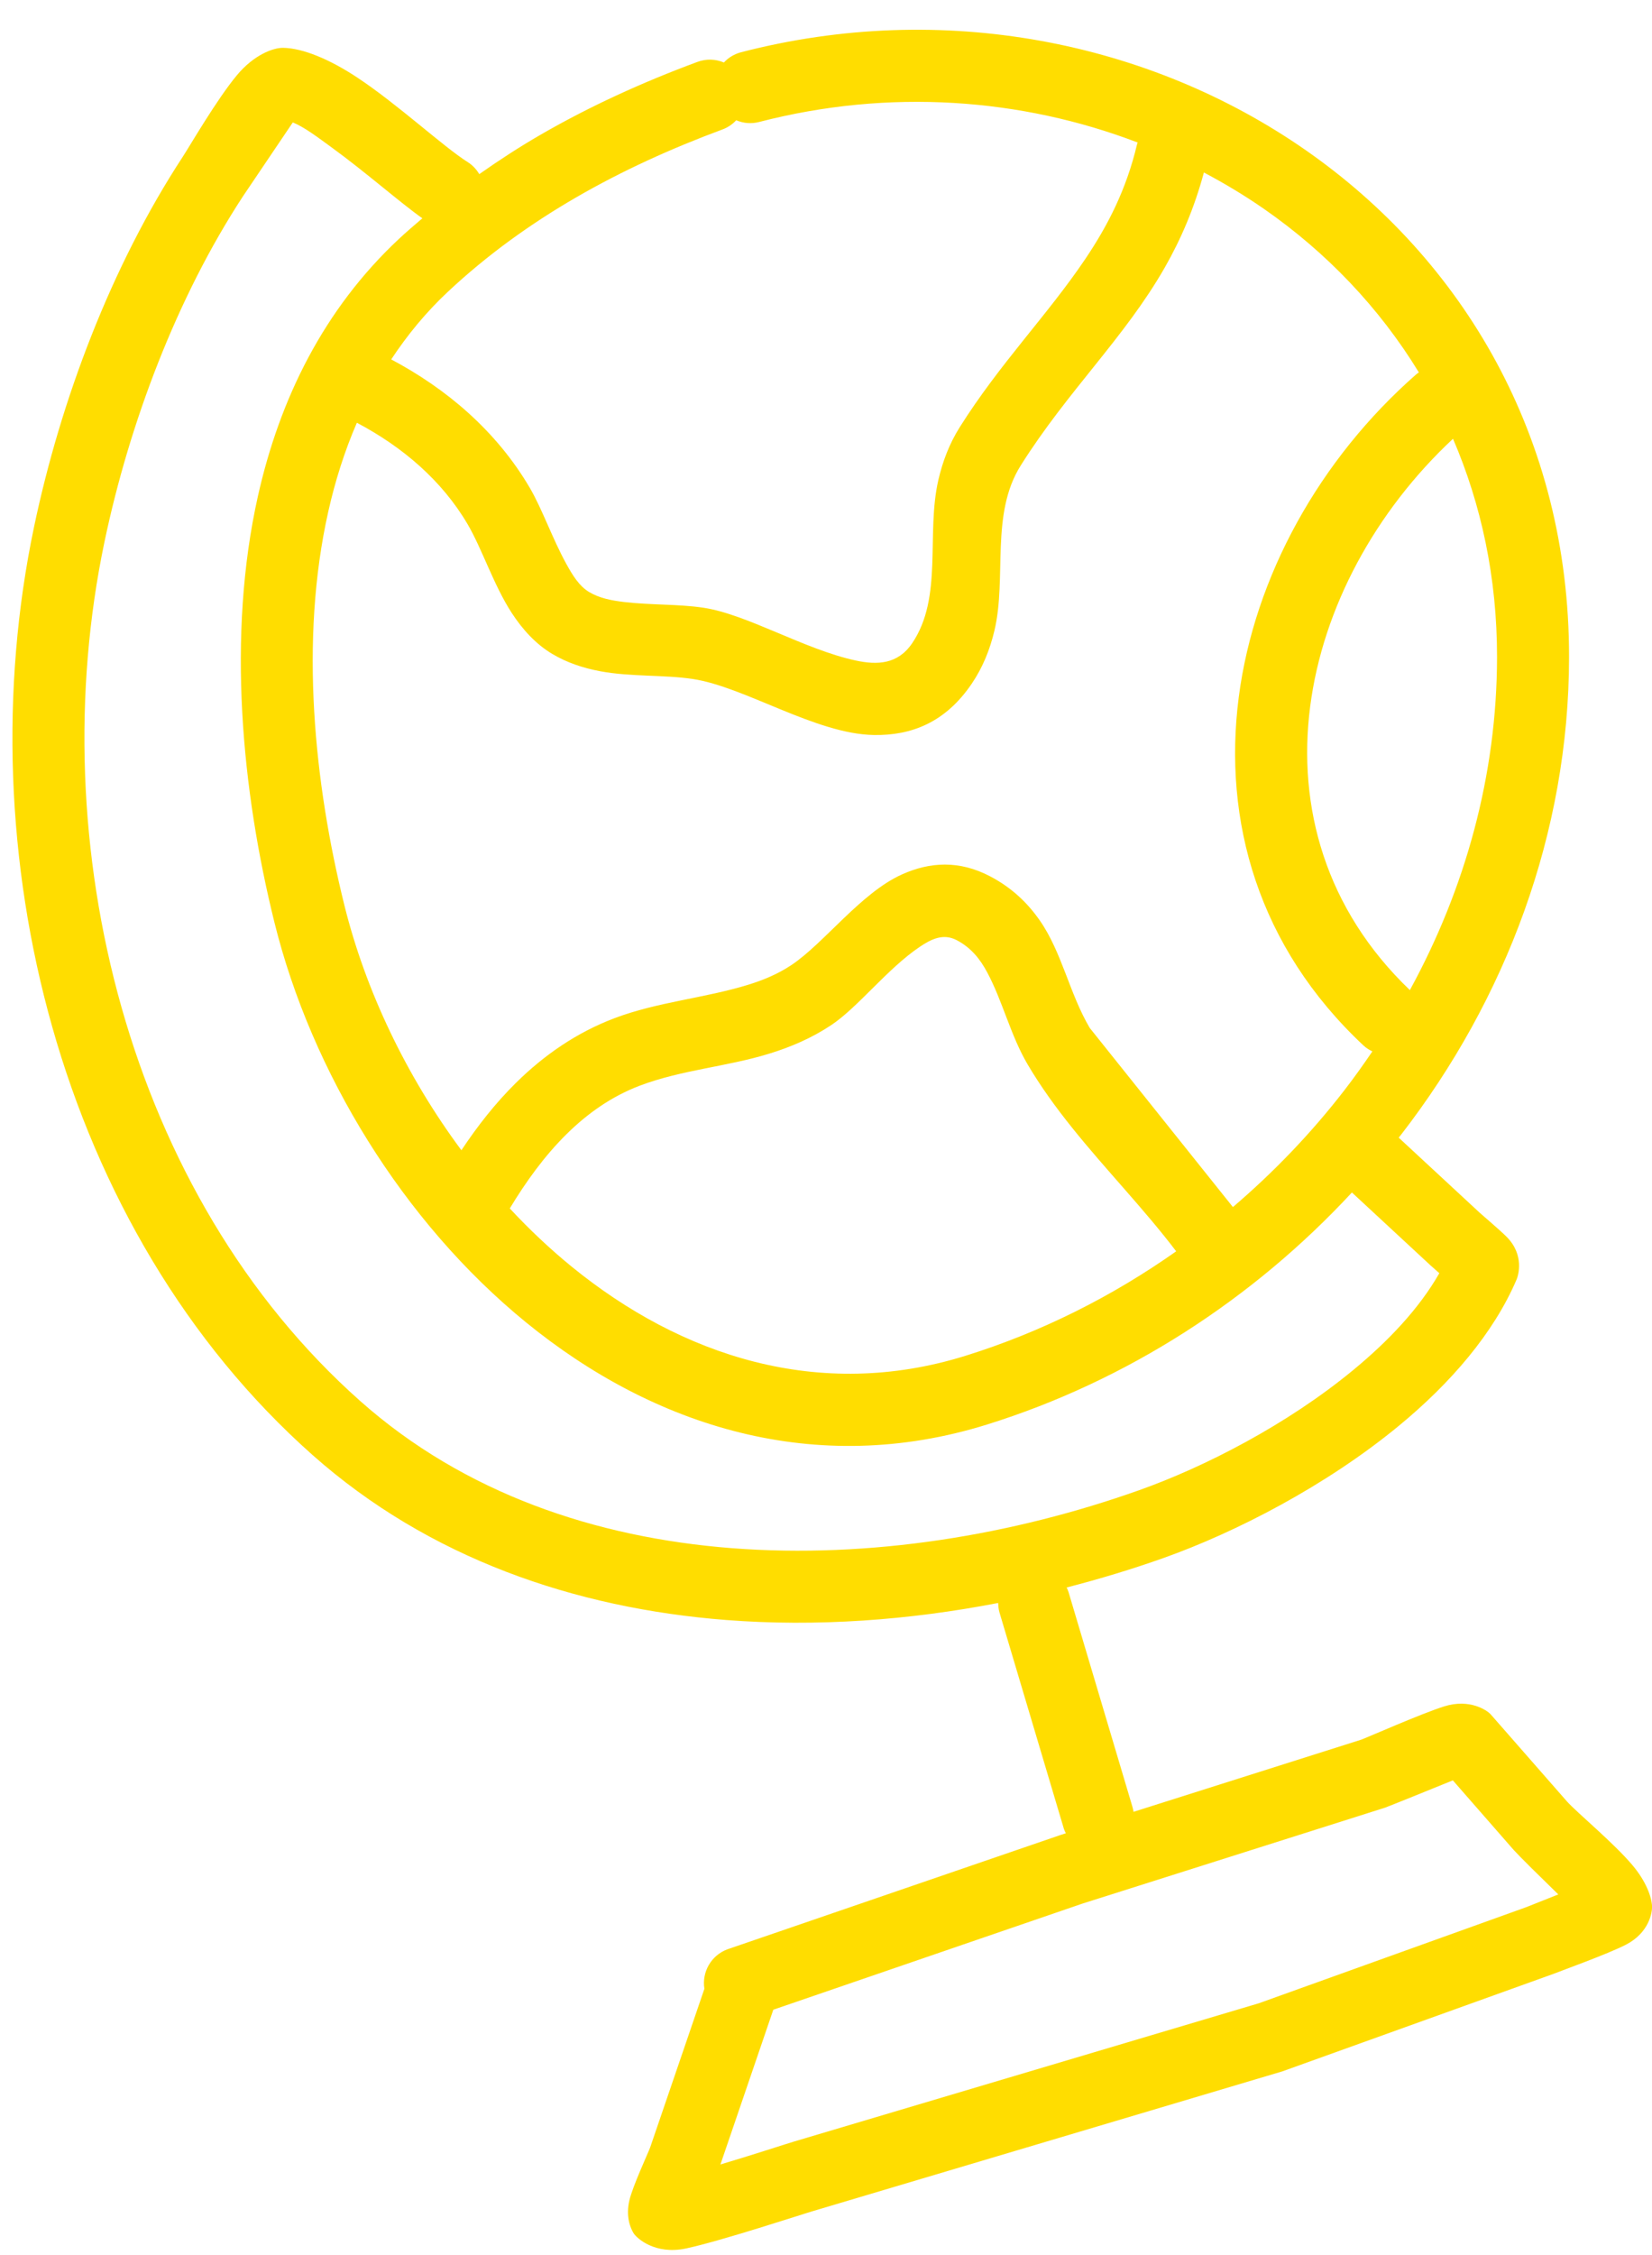 <?xml version="1.0" encoding="UTF-8" standalone="no"?><svg xmlns="http://www.w3.org/2000/svg" xmlns:xlink="http://www.w3.org/1999/xlink" fill="#ffdd00" height="507.8" preserveAspectRatio="xMidYMid meet" version="1" viewBox="-2.8 -6.7 372.2 507.8" width="372.2" zoomAndPan="magnify"><g id="change1_1"><path clip-rule="evenodd" d="M139.007,488.802 c-0.852,3.622,0.203,6.227,0.937,7.419c0.669,1.079,4.778,4.925,11.788,3.444 c7.747-1.635,26.659-7.865,28.854-8.49l105.528-31.397l61.127-21.974 c1.554-0.633,12.283-4.478,16.327-6.579c5.225-2.714,5.891-7.298,5.842-8.604 c-0.085-2.158-1.375-5.667-4.393-9.253c-4.218-5.014-12.449-11.804-14.741-14.336 l-17.281-19.726c-0.787-0.811-4.629-3.525-10.377-1.736 c-5.135,1.602-17.564,7.099-18.713,7.5l-51.319,16.258 c-0.071-0.436-0.153-0.873-0.299-1.306l-14.336-48.158 c-0.11-0.374-0.274-0.714-0.431-1.058c7.447-1.923,14.758-4.127,21.829-6.641 c16.189-5.756,36.581-16.226,53.005-29.762c11.707-9.642,21.374-20.871,26.537-32.955 c0.365-0.848,1.817-5.46-2.178-9.545c-1.513-1.546-5.647-5.026-6.109-5.468 l-18.274-16.934c0.182-0.233,0.374-0.457,0.556-0.691 c23.564-30.464,37.794-67.942,37.826-107.521 c0.037-49.562-23.954-89.538-59.354-114.185 C256.15,2.59,209.574-6.695,164.181,5.061c-1.545,0.402-2.876,1.225-3.886,2.316 c-1.83-0.779-3.951-0.884-5.963-0.138c-12.304,4.559-24.217,9.963-35.462,16.473 c-4.695,2.718-9.242,5.681-13.687,8.804c-0.635-1.065-1.494-2.015-2.616-2.719 c-5.424-3.408-15.739-13.001-24.939-19.078C71.435,6.627,65.435,4.156,61.021,4.071 c-2.247-0.045-6.604,1.562-10.425,6.145c-4.567,5.48-10.608,15.926-12.198,18.356 C30.335,40.883,23.43,54.627,17.796,68.885 c-5.601,14.177-9.946,28.858-12.936,43.124 c-7.643,36.415-6.271,75.893,4.113,112.567 c10.462,36.967,30.066,71.065,58.693,96.439 c26.087,23.126,58.961,34.464,93.157,37.113c20.369,1.582,41.194,0.042,61.273-3.838 c0.012,0.716,0.084,1.438,0.296,2.159l14.522,48.763 c0.113,0.336,0.278,0.637,0.43,0.947l-1.16,0.367l-75.073,25.754 c-3.7,1.363-5.817,5.144-5.208,8.896l-12.206,35.693 C143.177,478.28,139.762,485.589,139.007,488.802z M314.848,216.271 c-19.009-18.178-25.386-41.29-22.462-63.88 c2.885-22.294,14.719-43.988,32.18-60.28 c6.341,14.745,9.935,31.228,9.921,49.162 C334.467,167.943,327.287,193.536,314.848,216.271z M316.876,77.17 c-0.18,0.133-0.373,0.237-0.545,0.387 c-21.868,19.159-36.532,45.656-40.037,72.753 c-3.598,27.783,4.364,56.219,28.095,78.432c0.609,0.569,1.295,0.989,2.008,1.336 c-2.03,2.993-4.13,5.939-6.345,8.801c-7.407,9.578-15.84,18.375-25.075,26.255 l-32.259-40.343c-4.579-7.756-6.263-17.045-11.252-24.201 c-2.734-3.927-6.259-7.342-11.151-9.918c-7.022-3.699-13.638-3.261-19.901-0.45 c-9.249,4.15-17.528,15.496-24.923,20.42c-3.058,2.036-6.348,3.387-9.743,4.434 c-9.805,3.022-20.376,3.85-30.071,7.513c-8.587,3.245-15.926,8.344-22.246,14.587 c-4.604,4.545-8.657,9.71-12.276,15.164 c-12.44-16.752-21.614-36.011-26.366-55.177 c-6.77-27.308-10.149-59.581-3.639-88.609c1.549-6.912,3.672-13.634,6.453-20.05 c5.118,2.708,9.936,5.959,14.203,9.804c4.19,3.777,7.857,8.117,10.753,13.058 c3.233,5.509,5.874,13.715,9.918,19.946c2.519,3.874,5.533,7.095,9.123,9.24 c3.318,1.984,7.018,3.213,10.932,3.935c6.778,1.249,14.307,0.759,20.7,1.716 c11.784,1.761,27.738,12.417,40.873,12.624 c8.441,0.134,16.1-2.815,22.022-11.545c2.511-3.699,4.113-7.723,5.123-11.979 c2.827-11.914-0.974-26.213,5.914-37.157c10.588-16.83,23.463-28.825,32.492-44.65 c3.634-6.369,6.639-13.365,8.783-21.349c4.718,2.497,9.287,5.241,13.645,8.275 C296.025,50.124,307.935,62.534,316.876,77.17z M262.198,275.098 c-14.447,10.194-30.458,18.227-47.464,23.525 c-33.04,10.291-64.092,0.008-88.727-20.067 c-4.916-4.006-9.571-8.41-13.951-13.112c3.642-6.033,7.812-11.821,12.779-16.723 c4.721-4.665,10.161-8.531,16.579-10.952c9.379-3.545,19.629-4.259,29.117-7.188 c4.872-1.501,9.565-3.509,13.954-6.43c6.06-4.036,12.624-12.689,19.934-17.621 c2.604-1.756,5.314-3.091,8.336-1.501c3.323,1.748,5.31,4.349,6.851,7.225 c3.505,6.527,5.262,14.218,9.139,20.785c2.929,4.961,6.364,9.695,10.064,14.303 C246.358,256.751,255.014,265.635,262.198,275.098z M127,37.756 c10.453-6.052,21.531-11.062,32.971-15.301c1.225-0.454,2.272-1.172,3.099-2.073 c1.583,0.677,3.387,0.852,5.181,0.385c29.276-7.583,59.091-5.381,85.268,4.629 c-0.042,0.141-0.109,0.268-0.143,0.413c-2.414,10.206-6.628,18.347-11.642,25.791 c-8.555,12.705-19.264,23.54-28.302,37.904 c-2.34,3.72-3.849,7.703-4.811,11.861c-2.827,12.222,1.116,26.444-5.914,36.8 c-3.236,4.766-7.857,4.928-12.7,3.886 c-11.606-2.495-24.465-10.417-34.371-11.898 c-5.488-0.823-11.816-0.576-17.788-1.274c-2.831-0.333-5.582-0.856-7.922-2.256 c-2.223-1.327-3.716-3.756-5.136-6.332c-3.147-5.728-5.468-12.429-8.234-17.143 c-3.748-6.389-8.47-12.015-13.889-16.899c-5.211-4.696-11.079-8.69-17.326-12.008 c3.605-5.459,7.807-10.593,12.782-15.247 C106.965,50.72,116.676,43.731,127,37.756z M162.076,341.95 c-30.675-2.377-60.247-12.336-83.649-33.077 c-26.31-23.325-44.227-54.738-53.845-88.715 c-9.667-34.151-10.957-70.911-3.846-104.819c2.811-13.394,6.892-27.182,12.149-40.492 c5.225-13.22,11.61-25.974,19.086-37.384l11.2-16.595 c2.605,1.047,5.651,3.379,8.916,5.756c7.539,5.486,15.275,12.312,20.273,15.838 c-1.793,1.535-3.592,3.061-5.325,4.683 c-16.899,15.812-26.818,35.993-31.718,57.857 c-7.058,31.47-3.618,66.461,3.724,96.065c8.324,33.571,28.911,67.406,56.714,90.066 c28.793,23.463,65.191,35.007,103.805,22.98 c31.562-9.832,59.978-28.263,82.231-52.262l17.671,16.379l2.024,1.797 c-4.543,7.967-11.492,15.297-19.451,21.852 c-14.908,12.287-33.425,21.771-48.122,26.996 C225.475,338.989,193.197,344.364,162.076,341.95z M171.43,445.889l69.613-23.884 l68.25-21.629c0.823-0.288,10.323-4.133,15.24-6.133l13.711,15.678 c1.395,1.541,6.186,6.255,10.044,10.007l-7.16,2.848l-60.299,21.661l-104.697,31.133 c-1.342,0.385-9.168,2.961-16.616,5.172L171.43,445.889z" fill="inherit" fill-rule="evenodd"/></g></svg>